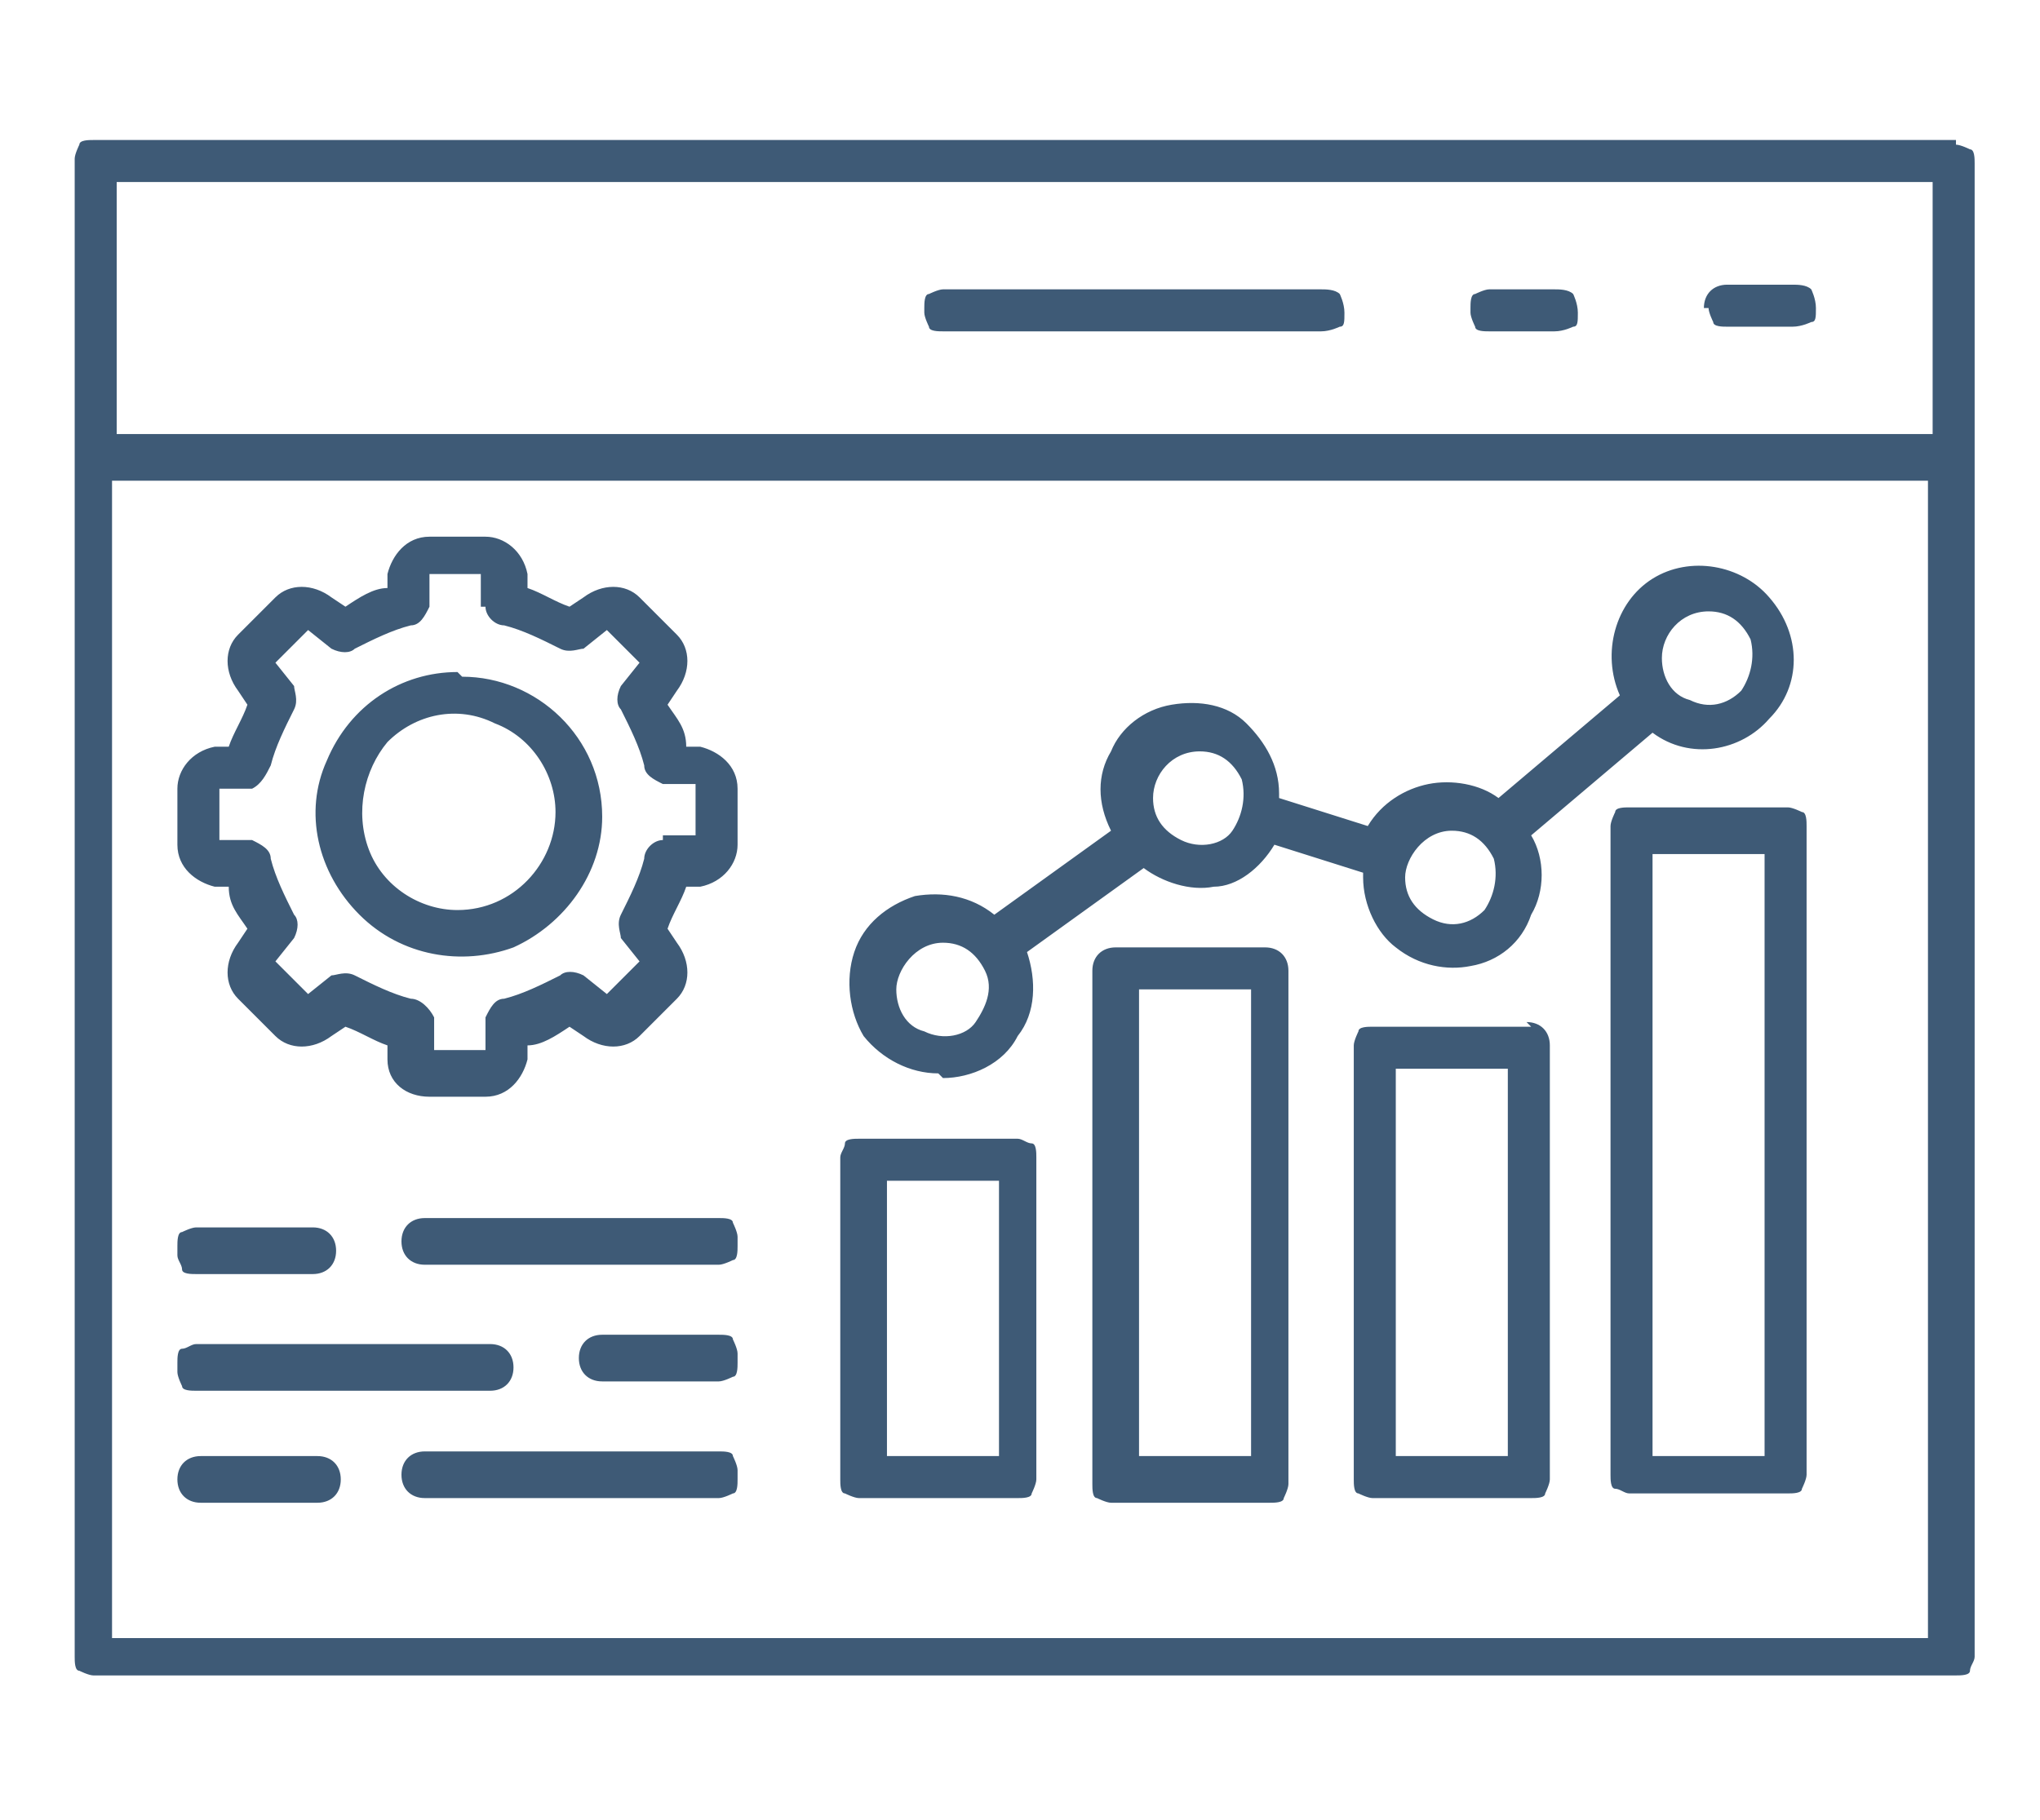 <?xml version="1.0" encoding="UTF-8"?>
<svg xmlns="http://www.w3.org/2000/svg" id="b" version="1.1" viewBox="0 0 43.7 39">
  <defs>
    <style>
      .cls-1 {
        fill: #3e5a76;
        stroke-width: 0px;
      }
    </style>
  </defs>
  <path class="cls-1" d="M15,16h-.3c0-.4-.2-.6-.4-.9l.2-.3c.3-.4.3-.9,0-1.2l-.8-.8h0c-.3-.3-.8-.3-1.2,0l-.3.2h0c-.3-.1-.6-.3-.9-.4v-.3c-.1-.5-.5-.8-.9-.8h-1.2c-.5,0-.8.4-.9.8v.3c0,0,0,0,0,0-.3,0-.6.2-.9.4l-.3-.2c-.4-.3-.9-.3-1.2,0l-.8.8h0c-.3.3-.3.8,0,1.2l.2.3h0c-.1.3-.3.6-.4.9h-.3c-.5.1-.8.5-.8.9v1.2c0,.5.4.8.8.9h.3c0,.4.2.6.4.9l-.2.3h0c-.3.4-.3.9,0,1.2l.8.8h0c.3.3.8.3,1.2,0l.3-.2h0c.3.1.6.3.9.4v.3c0,0,0,0,0,0,0,.5.4.8.9.8h1.2c.5,0,.8-.4.9-.8v-.3c0,0,0,0,0,0,.3,0,.6-.2.9-.4l.3.2c.4.3.9.3,1.2,0l.8-.8c.3-.3.3-.8,0-1.2l-.2-.3h0c.1-.3.3-.6.4-.9h.3c.5-.1.8-.5.8-.9v-1.2c0-.5-.4-.8-.8-.9h0ZM14.9,17.9h-.7c0,.1,0,.1,0,.1-.2,0-.4.2-.4.4-.1.4-.3.8-.5,1.2-.1.2,0,.4,0,.5l.4.5-.7.7-.5-.4c-.2-.1-.4-.1-.5,0-.4.2-.8.4-1.2.5-.2,0-.3.2-.4.4v.7h-1.1v-.7c-.1-.2-.3-.4-.5-.4-.4-.1-.8-.3-1.2-.5-.2-.1-.4,0-.5,0l-.5.4-.7-.7.4-.5h0c.1-.2.1-.4,0-.5-.2-.4-.4-.8-.5-1.2,0-.2-.2-.3-.4-.4h-.7v-1.1h.7c.2-.1.3-.3.4-.5.1-.4.3-.8.5-1.2.1-.2,0-.4,0-.5l-.4-.5.7-.7.5.4h0c.2.1.4.1.5,0,.4-.2.8-.4,1.2-.5.2,0,.3-.2.4-.4v-.7h1.1v.7h.1c0,.2.2.4.4.4.4.1.8.3,1.2.5.2.1.4,0,.5,0l.5-.4.7.7-.4.5c-.1.2-.1.4,0,.5.2.4.4.8.5,1.2,0,.2.2.3.4.4h.7c0,.1,0,1.1,0,1.1ZM9.8,14.4c-1.2,0-2.3.7-2.8,1.9-.5,1.1-.2,2.4.7,3.3.9.9,2.2,1.1,3.3.7,1.1-.5,1.9-1.6,1.9-2.8,0-1.7-1.4-3-3-3ZM9.8,19.5c-.8,0-1.6-.5-1.9-1.3s-.1-1.7.4-2.3c.6-.6,1.5-.8,2.3-.4.8.3,1.3,1.1,1.3,1.9,0,1.1-.9,2.1-2.1,2.1h0ZM41.9,3H2c-.1,0-.3,0-.3.1,0,0-.1.2-.1.3v32.1c0,.1,0,.3.1.3,0,0,.2.1.3.1h39.9c.1,0,.3,0,.3-.1s.1-.2.1-.3V3.5c0-.1,0-.3-.1-.3,0,0-.2-.1-.3-.1h0ZM41.4,3.9v5.4H2.5V3.9h38.9ZM2.4,35.1V10.3h38.9v24.8H2.4ZM21.8,24.4h-3.4c-.1,0-.3,0-.3.1s-.1.2-.1.3v6.9c0,.1,0,.3.1.3,0,0,.2.1.3.1h3.4c.1,0,.3,0,.3-.1,0,0,.1-.2.1-.3v-6.9c0-.1,0-.3-.1-.3s-.2-.1-.3-.1ZM21.4,31.2h-2.4v-5.9h2.4v5.9ZM27.3,20.3h-3.4c-.3,0-.5.2-.5.5v11c0,.1,0,.3.1.3,0,0,.2.1.3.1h3.4c.1,0,.3,0,.3-.1,0,0,.1-.2.1-.3v-11c0-.3-.2-.5-.5-.5h0ZM26.8,31.2h-2.4v-10h2.4v10ZM32.8,22h-3.4c-.1,0-.3,0-.3.1,0,0-.1.2-.1.3v9.3c0,.1,0,.3.1.3,0,0,.2.1.3.1h3.4c.1,0,.3,0,.3-.1,0,0,.1-.2.1-.3v-9.3c0-.3-.2-.5-.5-.5h0ZM32.3,31.2h-2.4v-8.3h2.4v8.3ZM38.3,17.3h-3.4c-.1,0-.3,0-.3.1,0,0-.1.2-.1.3v13.9c0,.1,0,.3.1.3s.2.1.3.1h3.4c.1,0,.3,0,.3-.1,0,0,.1-.2.1-.3v-13.9c0-.1,0-.3-.1-.3,0,0-.2-.1-.3-.1ZM37.8,31.2h-2.4v-12.9h2.4v12.9ZM36.5,6.6c0-.3.2-.5.5-.5h1.4c.1,0,.3,0,.4.1,0,0,.1.2.1.4s0,.3-.1.3c0,0-.2.1-.4.1h-1.4c-.1,0-.3,0-.3-.1,0,0-.1-.2-.1-.3h0ZM31.5,6.6c0-.1,0-.3.1-.3,0,0,.2-.1.3-.1h1.4c.1,0,.3,0,.4.1,0,0,.1.2.1.4s0,.3-.1.3c0,0-.2.1-.4.1h-1.4c-.1,0-.3,0-.3-.1,0,0-.1-.2-.1-.3h0ZM19.8,6.6c0-.1,0-.3.1-.3,0,0,.2-.1.3-.1h8.1c.1,0,.3,0,.4.1,0,0,.1.2.1.4s0,.3-.1.3c0,0-.2.1-.4.1h-8.1c-.1,0-.3,0-.3-.1,0,0-.1-.2-.1-.3h0ZM3.8,26.7c0-.1,0-.3.1-.3,0,0,.2-.1.3-.1h2.5,0c.3,0,.5.2.5.5s-.2.5-.5.5h-2.5c-.1,0-.3,0-.3-.1s-.1-.2-.1-.3h0ZM15.8,26.7h0c0,.1,0,.3-.1.3,0,0-.2.1-.3.1h-6.3c-.3,0-.5-.2-.5-.5s.2-.5.5-.5h6.3c.1,0,.3,0,.3.1,0,0,.1.2.1.3h0ZM15.8,29.2h0c0,.1,0,.3-.1.3,0,0-.2.1-.3.1h-2.5c-.3,0-.5-.2-.5-.5s.2-.5.5-.5h2.5c.1,0,.3,0,.3.1,0,0,.1.2.1.3h0ZM3.8,29.2c0-.1,0-.3.1-.3s.2-.1.3-.1h6.3c.3,0,.5.2.5.5s-.2.5-.5.5h-6.3c-.1,0-.3,0-.3-.1,0,0-.1-.2-.1-.3h0ZM7.3,31.7c0,.3-.2.5-.5.5h-2.5c-.3,0-.5-.2-.5-.5s.2-.5.5-.5h2.5,0c.3,0,.5.2.5.5h0ZM15.8,31.7c0,.1,0,.3-.1.3,0,0-.2.1-.3.1h-6.3c-.3,0-.5-.2-.5-.5s.2-.5.5-.5h6.3c.1,0,.3,0,.3.1,0,0,.1.2.1.3h0ZM20.2,23.1c.6,0,1.3-.3,1.6-.9.4-.5.4-1.2.2-1.8l2.5-1.8c.4.3,1,.5,1.5.4.5,0,1-.4,1.3-.9l1.9.6s0,0,0,.1h0c0,.6.3,1.2.7,1.5.5.4,1.1.5,1.6.4.6-.1,1.1-.5,1.3-1.1.3-.5.3-1.2,0-1.7l2.6-2.2h0c.8.6,1.9.4,2.5-.3.7-.7.7-1.8,0-2.6-.6-.7-1.7-.9-2.5-.4-.8.5-1.1,1.6-.7,2.5l-2.6,2.2c-.4-.3-1-.4-1.5-.3-.5.1-1,.4-1.3.9l-1.9-.6s0,0,0-.1h0c0-.6-.3-1.1-.7-1.5-.4-.4-1-.5-1.6-.4-.6.1-1.1.5-1.3,1-.3.5-.3,1.1,0,1.7l-2.5,1.8c-.5-.4-1.1-.5-1.7-.4-.6.2-1.1.6-1.3,1.2-.2.6-.1,1.3.2,1.8.4.5,1,.8,1.6.8h0ZM36.6,13.1c.4,0,.7.2.9.6.1.4,0,.8-.2,1.1-.3.3-.7.4-1.1.2-.4-.1-.6-.5-.6-.9,0-.5.4-1,1-1h0ZM31.1,17.8c.4,0,.7.2.9.6.1.4,0,.8-.2,1.1-.3.3-.7.4-1.1.2-.4-.2-.6-.5-.6-.9s.4-1,1-1h0ZM25.7,16.1h0c.4,0,.7.2.9.6.1.4,0,.8-.2,1.1s-.7.4-1.1.2-.6-.5-.6-.9c0-.5.4-1,1-1h0ZM20.2,20.2c.4,0,.7.2.9.6.2.4,0,.8-.2,1.1s-.7.4-1.1.2c-.4-.1-.6-.5-.6-.9s.4-1,1-1h0Z"></path>
</svg>
